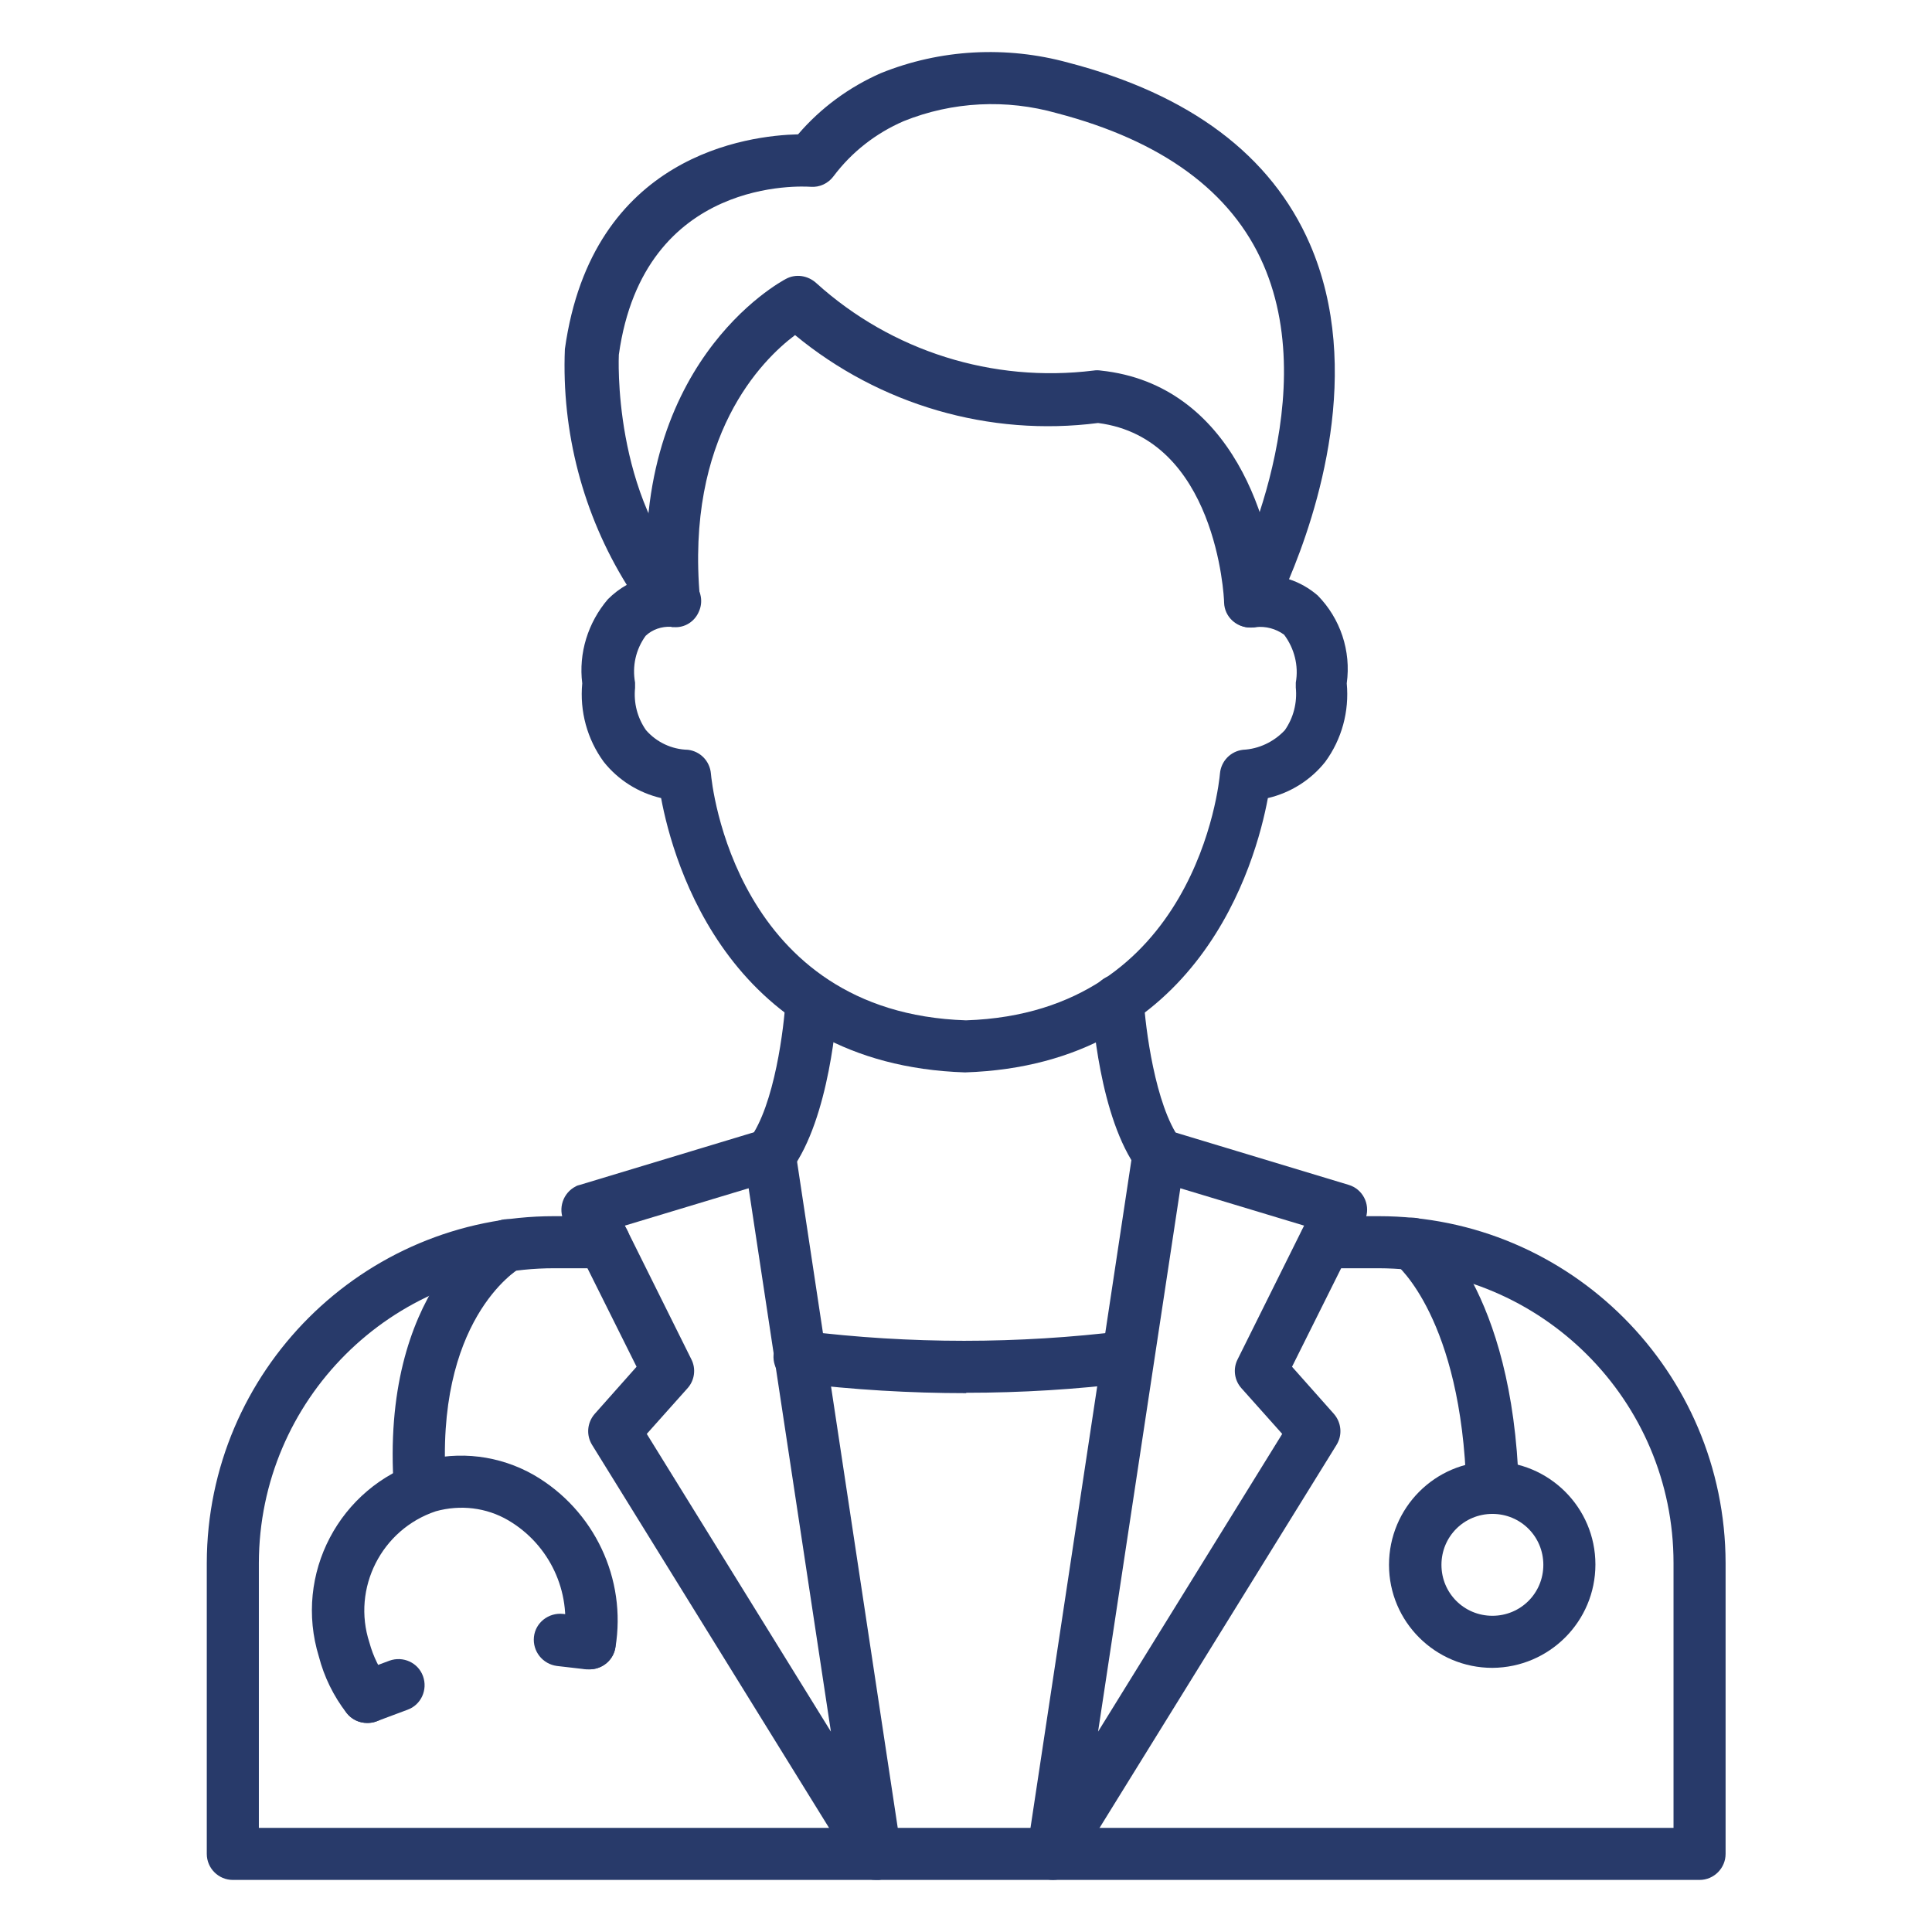 <svg xmlns="http://www.w3.org/2000/svg" id="Icons" viewBox="0 0 512 512"><defs><style>      .st0 {        fill: #283a6a;      }    </style></defs><path class="st0" d="M255.8,284.2c-62.4-2-77.4-55.5-80.6-72.7-6-1.4-11.4-4.8-15.2-9.6-4.4-6-6.4-13.4-5.7-20.8-1-8,1.5-16.1,6.8-22.3,1.5-1.5,3.2-2.8,5-3.8-11.6-18.7-17.3-40.5-16.4-62.5,7.2-51.6,48.8-56.6,61.8-56.9,6-7,13.5-12.5,21.9-16.2,15.8-6.4,33.3-7.3,49.7-2.8,32.3,8.4,53.8,24.6,64,48,14.5,33.3,1.8,71.6-5.5,88.9,2.8.9,5.4,2.4,7.6,4.3,6,6.1,8.9,14.7,7.7,23.3.7,7.4-1.3,14.8-5.7,20.8-3.8,4.8-9.2,8.2-15.2,9.6-3.2,17.2-18.1,70.7-80.3,72.7ZM177.8,166.1c-2.5-.1-4.9.7-6.7,2.4-2.6,3.6-3.6,8-2.8,12.4,0,.5,0,.9,0,1.4-.4,4,.6,7.9,2.9,11.2,2.8,3.2,6.8,5.1,11.1,5.2,3.3.4,5.8,3,6.1,6.3.2,2.6,6.4,63.4,67.6,65.4,60.9-2,67.1-62.8,67.3-65.4.3-3.3,2.8-5.9,6.1-6.3,4.2-.2,8.2-2.1,11.1-5.2,2.3-3.3,3.3-7.3,2.9-11.3,0-.4,0-.9,0-1.3.8-4.5-.4-9.1-3.1-12.7-2.2-1.6-4.9-2.3-7.5-2-3.8.7-7.4-1.8-8-5.6-.3-1.5,0-3.1.7-4.5.3-.5,25.6-48.6,9.3-86-8.4-19.3-26.8-32.8-54.7-40.1-13.4-3.8-27.7-3.1-40.6,2.1-7.4,3.2-13.8,8.2-18.6,14.6-1.4,1.9-3.7,3-6.1,2.8-1.8-.1-44.2-2.9-50.8,44.5h0s-1.9,37.7,19.9,60.5c1.9,2,2.5,5,1.3,7.6-1.1,2.6-3.7,4.3-6.6,4.1h-.5Z"></path><path class="st0" d="M331.3,166.3c-3.7,0-6.8-2.9-6.9-6.6,0-1.8-2.2-43.6-33.4-47.6-28.8,3.7-57.9-4.8-80.3-23.3-8.8,6.6-29.1,26.8-25.2,69.8.1,3.8-2.9,7-6.7,7.1-3.5.1-6.5-2.4-7-5.9-5.7-63.1,34.8-85,36.5-85.9,2.6-1.4,5.8-.9,8,1.1,20,18.1,46.8,26.5,73.5,23.2.6-.1,1.3-.1,1.9,0,35.2,3.7,45.9,41.5,46.7,60.9.1,3.8-2.8,7-6.6,7.2h-.3Z"></path><path class="st0" d="M450.3,498.2H61.7c-3.8,0-6.9-3.1-6.9-6.9v-77.1c.1-50.8,41.3-91.9,92-91.9h13.3c3.8,0,6.9,3.1,6.9,6.9s-3.1,6.9-6.9,6.9h-13.3c-43.1,0-78.1,34.9-78.2,78.1v70.2h374.9v-70.2c0-43.1-35-78-78.1-78.1h-14.2c-3.8,0-6.9-3.1-6.9-6.9s3.1-6.9,6.9-6.9h14.2c50.7,0,91.8,41.2,91.9,91.9v77.1c0,3.8-3.1,6.9-6.9,6.9Z"></path><path class="st0" d="M279.1,498.2c-3.8,0-6.9-3.1-6.9-6.9,0-.3,0-.7,0-1l28-185.3c.6-3.8,4.1-6.4,7.9-5.8.3,0,.6.1,1,.2l48.3,14.6c3.7,1.1,5.7,5,4.6,8.6-.1.4-.3.7-.4,1.1l-19.2,38.5,11.1,12.5c2,2.3,2.3,5.6.7,8.2l-69.3,112c-1.3,2-3.5,3.3-5.9,3.3ZM312.8,314.9l-21.8,144,48.8-78.9-10.8-12.1c-1.9-2.1-2.3-5.2-1-7.7l17.6-35.4-32.8-9.9Z"></path><path class="st0" d="M232.1,498.2c-2.4,0-4.6-1.2-5.9-3.3l-69.3-112c-1.6-2.6-1.3-5.9.7-8.2l11.1-12.5-19.2-38.5c-1.7-3.4-.3-7.6,3.1-9.3.3-.2.7-.3,1.1-.4l48.3-14.6c3.7-1.1,7.5,1,8.6,4.6,0,.3.2.6.2,1l28,185.3c.6,3.8-2.1,7.3-5.8,7.9-.3,0-.7,0-1,0ZM171.4,380l48.8,78.9-21.8-144-32.8,9.9,17.6,35.4c1.3,2.5.9,5.6-1,7.7l-10.8,12.1Z"></path><path class="st0" d="M256.1,369.2c-15,0-29.9-.9-44.8-2.7-3.8-.3-6.6-3.7-6.3-7.5.3-3.8,3.7-6.6,7.5-6.3.1,0,.3,0,.4,0,28.3,3.5,56.9,3.5,85.2,0,3.8-.4,7.2,2.3,7.6,6.1.4,3.7-2.2,7.1-5.9,7.6-14.5,1.8-29.1,2.7-43.8,2.7Z"></path><path class="st0" d="M307.1,312.9c-2.2,0-4.2-1-5.5-2.8-10.3-13.9-12.1-41.5-12.3-44.5-.2-3.8,2.7-7.1,6.5-7.3,3.8-.2,7,2.7,7.3,6.5.4,7.3,3,28.1,9.6,37.1,2.3,3.1,1.6,7.4-1.5,9.7-1.2.9-2.6,1.3-4.1,1.4h0Z"></path><path class="st0" d="M204.1,312.9c-3.8,0-6.9-3.1-6.9-6.9,0-1.5.5-2.9,1.4-4.1,6.7-9,9.2-29.8,9.6-37.1.2-3.8,3.5-6.7,7.3-6.5,3.8.2,6.7,3.5,6.5,7.3-.2,3.1-2.1,30.6-12.3,44.5-1.3,1.8-3.4,2.8-5.6,2.8Z"></path><path class="st0" d="M395.5,401.2c-3.7,0-6.8-3-6.9-6.7-1.3-45.1-18.4-59.2-18.6-59.4-3-2.4-3.5-6.7-1.2-9.7,2.3-3,6.6-3.6,9.6-1.3.9.7,22.5,17.5,24.1,70,.1,3.8-2.9,7-6.7,7.1h-.2Z"></path><path class="st0" d="M395.5,442c-15.1,0-27.4-12.2-27.4-27.3,0-15.1,12.2-27.4,27.3-27.4,15.1,0,27.4,12.2,27.4,27.3h0c0,15.1-12.2,27.3-27.3,27.4ZM395.5,401.2c-7.5,0-13.5,6-13.5,13.5,0,7.5,6,13.5,13.5,13.5,7.5,0,13.5-6,13.5-13.5h0c0-7.5-6-13.5-13.5-13.5h0Z"></path><path class="st0" d="M111.3,401.2c-3.6,0-6.7-2.8-6.9-6.4-3.8-53.1,25.5-70.1,26.7-70.8,3.3-1.9,7.5-.7,9.4,2.6,1.9,3.3.7,7.5-2.6,9.4-1.1.6-22.8,14.1-19.7,57.7.3,3.8-2.6,7.1-6.4,7.4h-.5Z"></path><path class="st0" d="M97.3,456.6c-2.2,0-4.2-1-5.5-2.7-3.4-4.4-5.9-9.5-7.3-14.9-6.7-21.8,5.4-44.9,27.2-51.8,10-2.8,20.7-1.5,29.8,3.7,16,9.3,24.6,27.5,21.6,45.7-.6,3.8-4.2,6.3-8,5.7-3.8-.6-6.3-4.2-5.7-8,2.1-12.5-3.8-25-14.7-31.4-5.8-3.4-12.7-4.2-19.2-2.4-14.4,4.8-22.3,20.4-17.6,34.8,1,3.7,2.7,7.1,5,10.2,2.3,3,1.7,7.4-1.3,9.7-1.2.9-2.7,1.4-4.2,1.4h0Z"></path><path class="st0" d="M156.2,442.4c-.3,0-.5,0-.8,0l-7.8-.9c-3.8-.5-6.5-3.9-6.1-7.7s3.9-6.5,7.7-6.1h0l7.8.9c3.8.5,6.5,3.9,6.1,7.7-.4,3.5-3.4,6.1-6.9,6.1h0Z"></path><path class="st0" d="M97.3,456.6c-3.8,0-6.9-3.1-6.9-6.9,0-2.9,1.8-5.5,4.5-6.5l8.3-3.1c3.6-1.3,7.6.5,8.9,4.1,1.3,3.6-.5,7.6-4.1,8.9l-8.3,3.1c-.8.3-1.6.4-2.4.4Z"></path></svg>